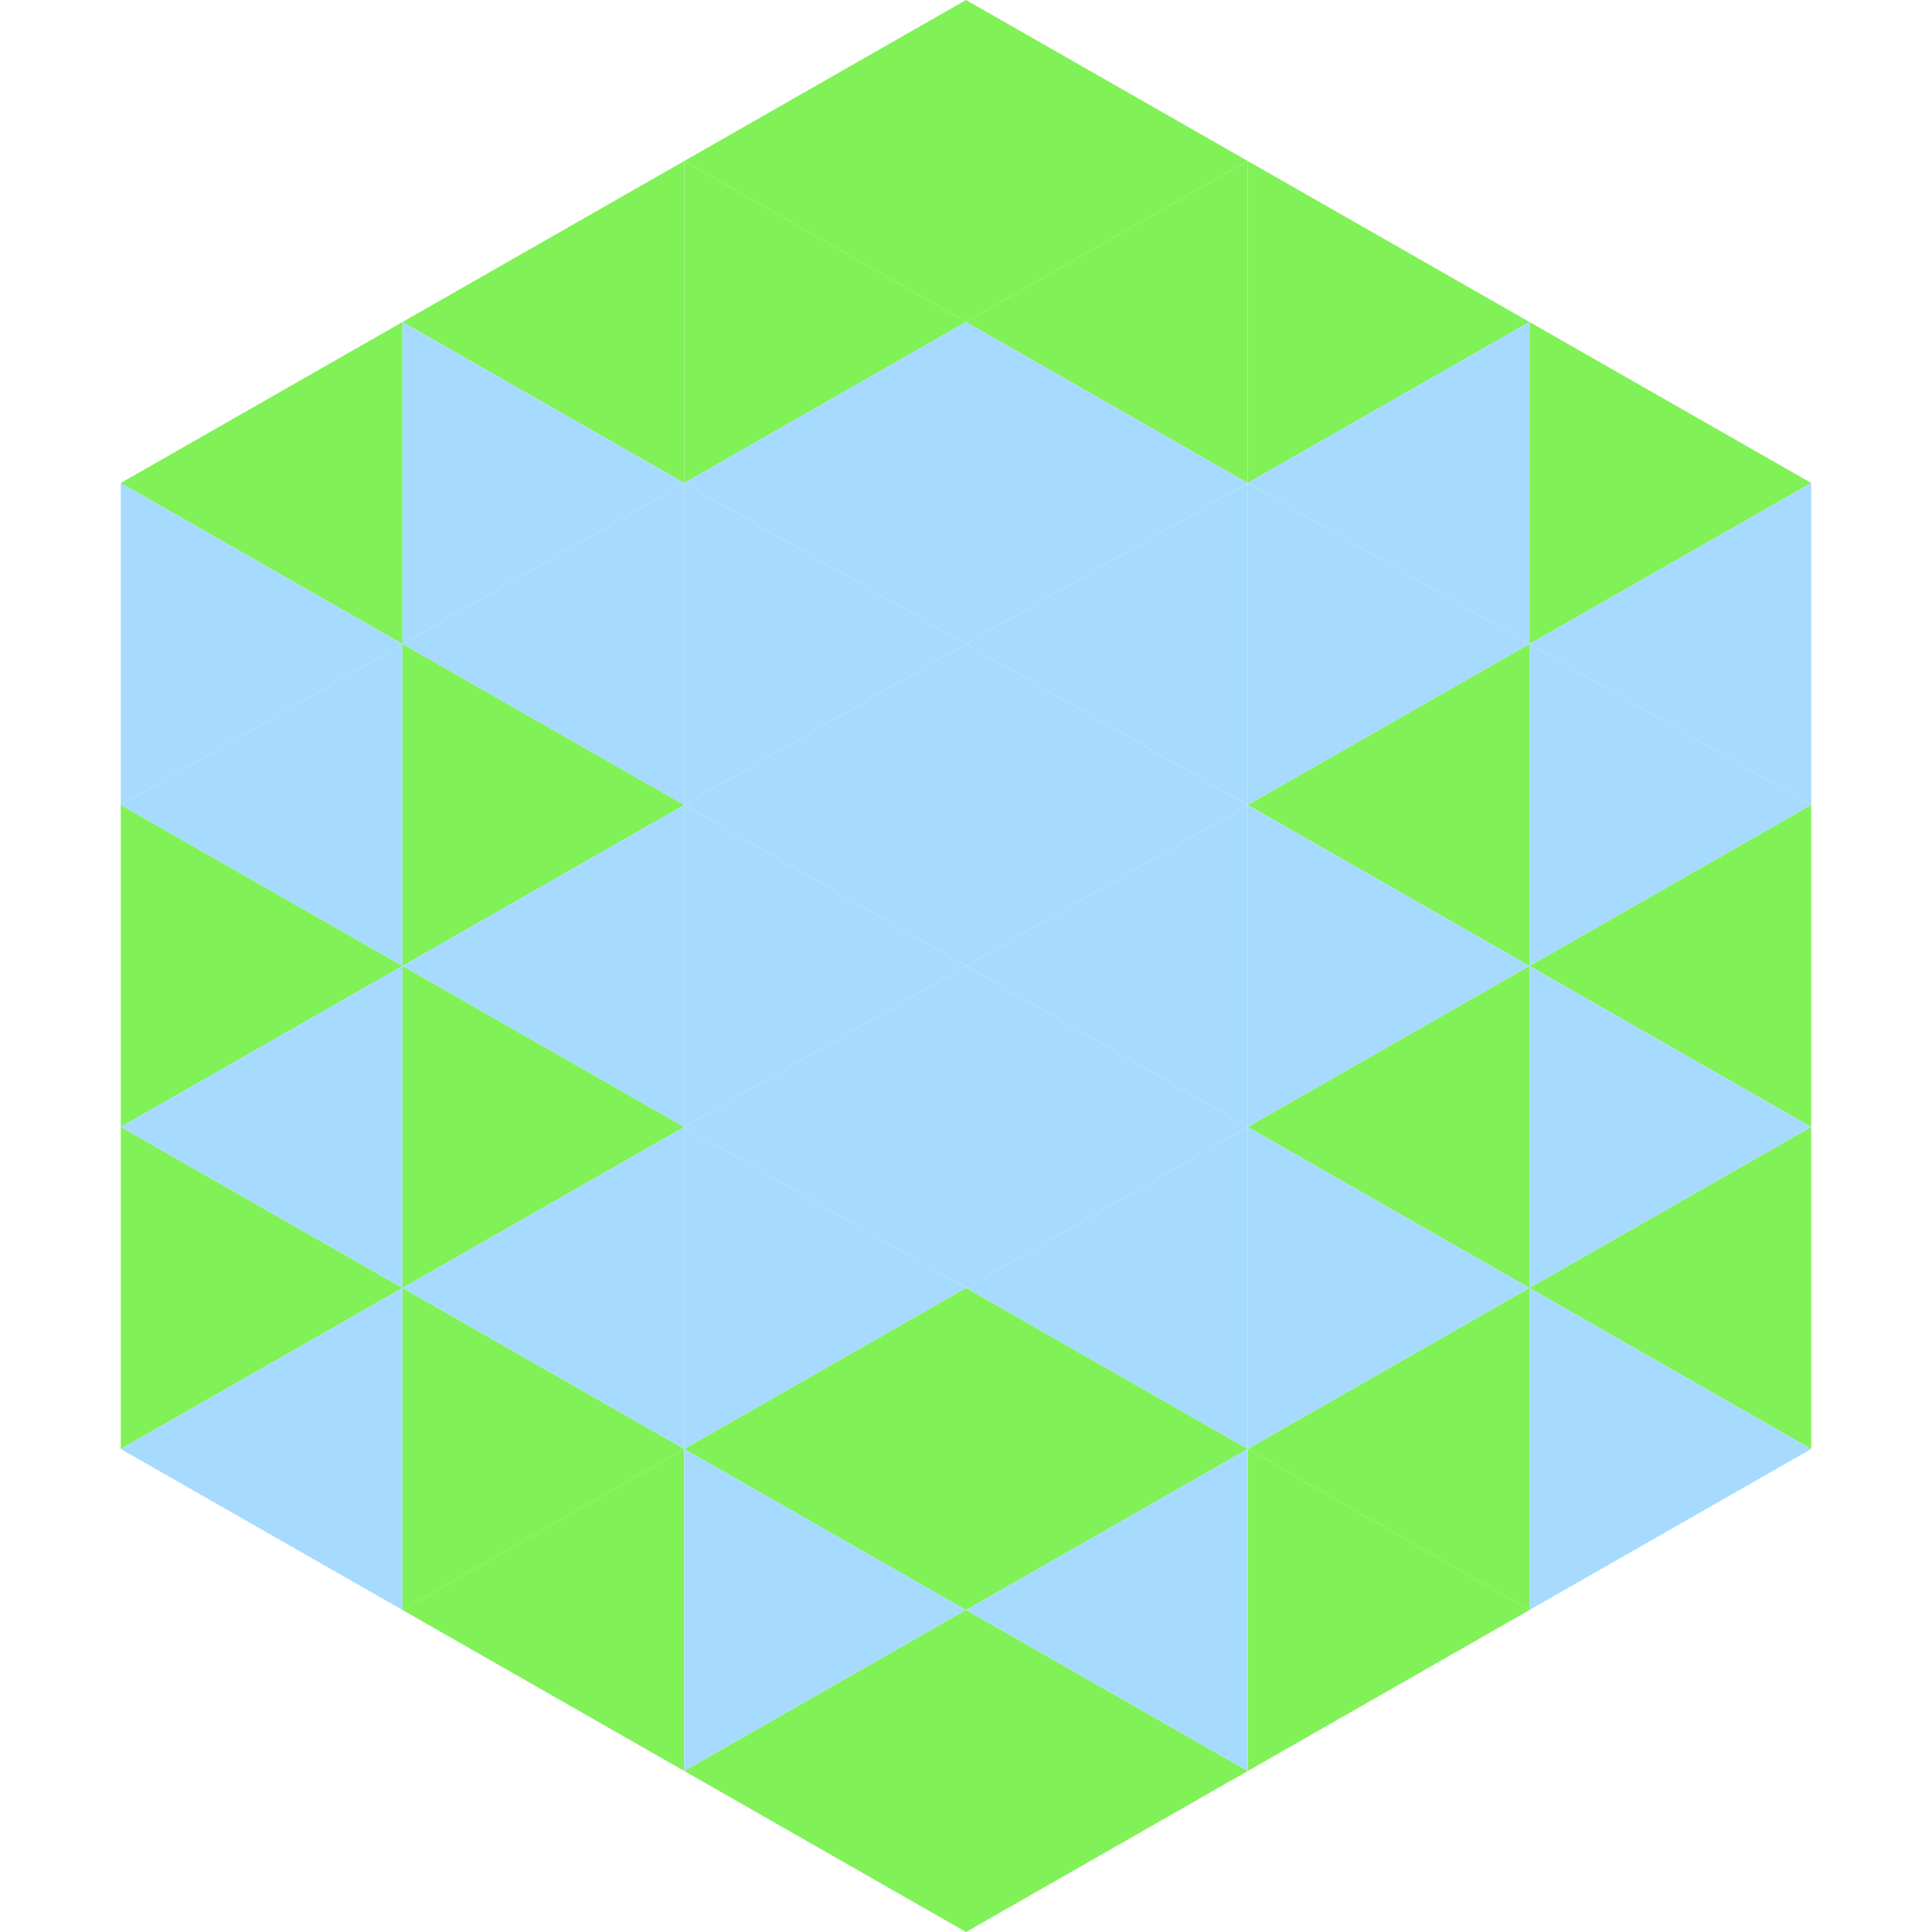 <?xml version="1.0"?>
<!-- Generated by SVGo -->
<svg width="240" height="240"
     xmlns="http://www.w3.org/2000/svg"
     xmlns:xlink="http://www.w3.org/1999/xlink">
<polygon points="50,40 15,60 50,80" style="fill:rgb(129,241,88)" />
<polygon points="190,40 225,60 190,80" style="fill:rgb(129,241,88)" />
<polygon points="15,60 50,80 15,100" style="fill:rgb(166,219,255)" />
<polygon points="225,60 190,80 225,100" style="fill:rgb(166,219,255)" />
<polygon points="50,80 15,100 50,120" style="fill:rgb(166,219,255)" />
<polygon points="190,80 225,100 190,120" style="fill:rgb(166,219,255)" />
<polygon points="15,100 50,120 15,140" style="fill:rgb(129,241,88)" />
<polygon points="225,100 190,120 225,140" style="fill:rgb(129,241,88)" />
<polygon points="50,120 15,140 50,160" style="fill:rgb(166,219,255)" />
<polygon points="190,120 225,140 190,160" style="fill:rgb(166,219,255)" />
<polygon points="15,140 50,160 15,180" style="fill:rgb(129,241,88)" />
<polygon points="225,140 190,160 225,180" style="fill:rgb(129,241,88)" />
<polygon points="50,160 15,180 50,200" style="fill:rgb(166,219,255)" />
<polygon points="190,160 225,180 190,200" style="fill:rgb(166,219,255)" />
<polygon points="15,180 50,200 15,220" style="fill:rgb(255,255,255); fill-opacity:0" />
<polygon points="225,180 190,200 225,220" style="fill:rgb(255,255,255); fill-opacity:0" />
<polygon points="50,0 85,20 50,40" style="fill:rgb(255,255,255); fill-opacity:0" />
<polygon points="190,0 155,20 190,40" style="fill:rgb(255,255,255); fill-opacity:0" />
<polygon points="85,20 50,40 85,60" style="fill:rgb(129,241,88)" />
<polygon points="155,20 190,40 155,60" style="fill:rgb(129,241,88)" />
<polygon points="50,40 85,60 50,80" style="fill:rgb(166,219,255)" />
<polygon points="190,40 155,60 190,80" style="fill:rgb(166,219,255)" />
<polygon points="85,60 50,80 85,100" style="fill:rgb(166,219,255)" />
<polygon points="155,60 190,80 155,100" style="fill:rgb(166,219,255)" />
<polygon points="50,80 85,100 50,120" style="fill:rgb(129,241,88)" />
<polygon points="190,80 155,100 190,120" style="fill:rgb(129,241,88)" />
<polygon points="85,100 50,120 85,140" style="fill:rgb(166,219,255)" />
<polygon points="155,100 190,120 155,140" style="fill:rgb(166,219,255)" />
<polygon points="50,120 85,140 50,160" style="fill:rgb(129,241,88)" />
<polygon points="190,120 155,140 190,160" style="fill:rgb(129,241,88)" />
<polygon points="85,140 50,160 85,180" style="fill:rgb(166,219,255)" />
<polygon points="155,140 190,160 155,180" style="fill:rgb(166,219,255)" />
<polygon points="50,160 85,180 50,200" style="fill:rgb(129,241,88)" />
<polygon points="190,160 155,180 190,200" style="fill:rgb(129,241,88)" />
<polygon points="85,180 50,200 85,220" style="fill:rgb(129,241,88)" />
<polygon points="155,180 190,200 155,220" style="fill:rgb(129,241,88)" />
<polygon points="120,0 85,20 120,40" style="fill:rgb(129,241,88)" />
<polygon points="120,0 155,20 120,40" style="fill:rgb(129,241,88)" />
<polygon points="85,20 120,40 85,60" style="fill:rgb(129,241,88)" />
<polygon points="155,20 120,40 155,60" style="fill:rgb(129,241,88)" />
<polygon points="120,40 85,60 120,80" style="fill:rgb(166,219,255)" />
<polygon points="120,40 155,60 120,80" style="fill:rgb(166,219,255)" />
<polygon points="85,60 120,80 85,100" style="fill:rgb(166,219,255)" />
<polygon points="155,60 120,80 155,100" style="fill:rgb(166,219,255)" />
<polygon points="120,80 85,100 120,120" style="fill:rgb(166,219,255)" />
<polygon points="120,80 155,100 120,120" style="fill:rgb(166,219,255)" />
<polygon points="85,100 120,120 85,140" style="fill:rgb(166,219,255)" />
<polygon points="155,100 120,120 155,140" style="fill:rgb(166,219,255)" />
<polygon points="120,120 85,140 120,160" style="fill:rgb(166,219,255)" />
<polygon points="120,120 155,140 120,160" style="fill:rgb(166,219,255)" />
<polygon points="85,140 120,160 85,180" style="fill:rgb(166,219,255)" />
<polygon points="155,140 120,160 155,180" style="fill:rgb(166,219,255)" />
<polygon points="120,160 85,180 120,200" style="fill:rgb(129,241,88)" />
<polygon points="120,160 155,180 120,200" style="fill:rgb(129,241,88)" />
<polygon points="85,180 120,200 85,220" style="fill:rgb(166,219,255)" />
<polygon points="155,180 120,200 155,220" style="fill:rgb(166,219,255)" />
<polygon points="120,200 85,220 120,240" style="fill:rgb(129,241,88)" />
<polygon points="120,200 155,220 120,240" style="fill:rgb(129,241,88)" />
<polygon points="85,220 120,240 85,260" style="fill:rgb(255,255,255); fill-opacity:0" />
<polygon points="155,220 120,240 155,260" style="fill:rgb(255,255,255); fill-opacity:0" />
</svg>
